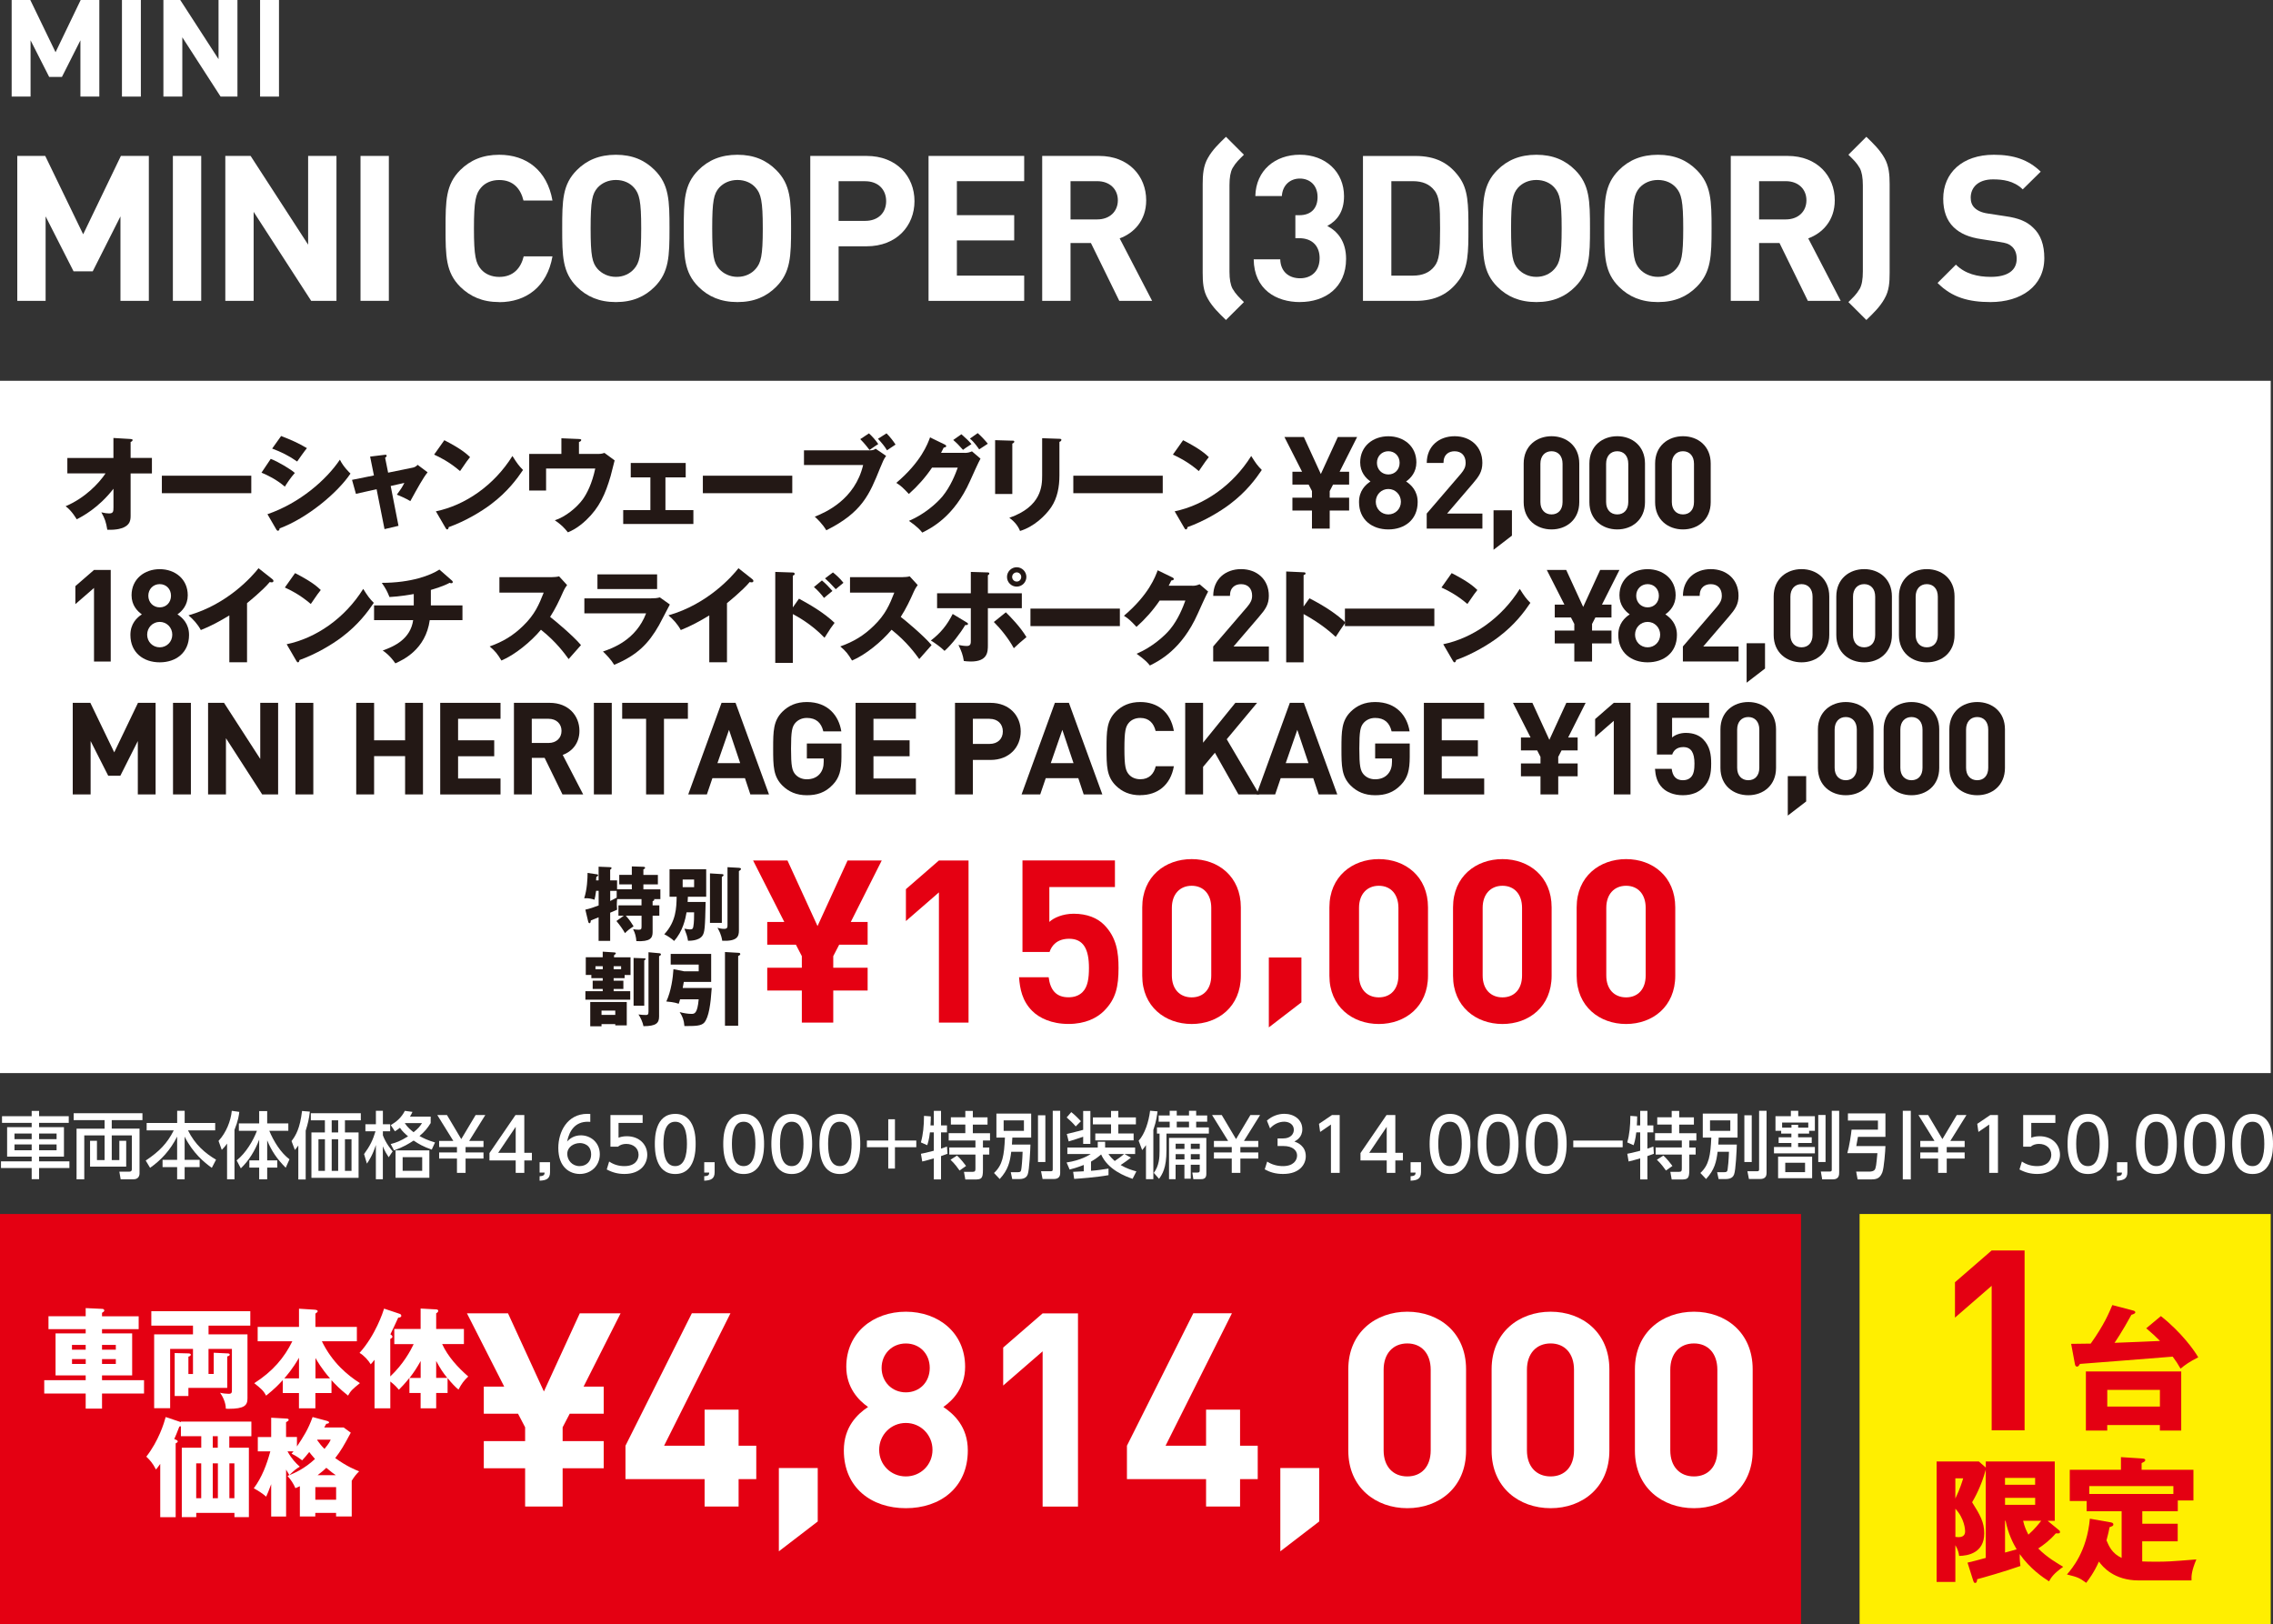 <?xml version="1.0" encoding="UTF-8"?>
<svg id="_レイヤー_1" data-name="レイヤー 1" xmlns="http://www.w3.org/2000/svg" width="530.24" height="378.87" viewBox="0 0 530.24 378.87">
  <rect x="0" y="0" width="530.24" height="378.87" fill="#333333" stroke="none"/>
  <defs>
    <style>
      .cls-1 {
        fill: #e40012;
      }

      .cls-2 {
        fill: #231815;
      }

      .cls-3 {
        fill: #fff;
      }

      .cls-4 {
        fill: #ffef00;
      }

      .cls-5 {
        fill: #e50012;
      }
    </style>
  </defs>
  <g>
    <path class="cls-3" d="M18.76,22.53v-13.13l-4.31,8.54h-2.98l-4.34-8.54v13.13H2.72V0h4.35l5.89,12.18L18.82,0h4.35v22.53h-4.41Z"/>
    <path class="cls-3" d="M28.45,22.53V0h4.41v22.53h-4.41Z"/>
    <path class="cls-3" d="M51.46,22.53l-8.93-13.83v13.83h-4.41V0h3.93l8.93,13.8V0h4.41v22.53h-3.93Z"/>
    <path class="cls-3" d="M60.67,22.53V0h4.41v22.53h-4.41Z"/>
    <path class="cls-3" d="M28.1,70.17v-19.7l-6.47,12.82h-4.47l-6.52-12.82v19.7h-6.61v-33.8h6.52l8.85,18.28,8.8-18.28h6.52v33.8h-6.61Z"/>
    <path class="cls-3" d="M40.33,70.17v-33.8h6.61v33.8h-6.61Z"/>
    <path class="cls-3" d="M72.59,70.17l-13.42-20.75v20.75h-6.61v-33.8h5.9l13.42,20.7v-20.7h6.61v33.8h-5.9Z"/>
    <path class="cls-3" d="M84.1,70.17v-33.8h6.61v33.8h-6.61Z"/>
    <path class="cls-3" d="M116.46,70.46c-3.9,0-6.76-1.28-9.09-3.56-3.38-3.37-3.43-7.17-3.43-13.62s.05-10.25,3.43-13.62c2.33-2.28,5.19-3.56,9.09-3.56,6.33,0,11.18,3.61,12.42,10.68h-6.76c-.67-2.75-2.38-4.79-5.66-4.79-1.81,0-3.28.66-4.23,1.76-1.24,1.42-1.67,3.08-1.67,9.54s.43,8.12,1.67,9.54c.95,1.09,2.43,1.76,4.23,1.76,3.28,0,5.04-2.04,5.71-4.79h6.71c-1.24,7.07-6.14,10.68-12.42,10.68Z"/>
    <path class="cls-3" d="M152.71,66.9c-2.28,2.28-5.14,3.56-9.04,3.56s-6.8-1.28-9.09-3.56c-3.38-3.37-3.43-7.17-3.43-13.62s.05-10.25,3.43-13.62c2.28-2.28,5.19-3.56,9.09-3.56s6.76,1.28,9.04,3.56c3.38,3.37,3.47,7.17,3.47,13.62s-.1,10.25-3.47,13.62ZM147.91,43.78c-.95-1.09-2.43-1.8-4.23-1.8s-3.28.71-4.28,1.8c-1.24,1.42-1.62,3.04-1.62,9.5s.38,8.02,1.62,9.45c1,1.09,2.47,1.85,4.28,1.85s3.28-.76,4.23-1.85c1.24-1.42,1.67-2.99,1.67-9.45s-.43-8.07-1.67-9.5Z"/>
    <path class="cls-3" d="M181.07,66.9c-2.28,2.28-5.14,3.56-9.04,3.56s-6.8-1.28-9.09-3.56c-3.38-3.37-3.43-7.17-3.43-13.62s.05-10.25,3.43-13.62c2.28-2.28,5.19-3.56,9.09-3.56s6.76,1.28,9.04,3.56c3.38,3.37,3.47,7.17,3.47,13.62s-.1,10.25-3.47,13.62ZM176.27,43.78c-.95-1.09-2.43-1.8-4.23-1.8s-3.28.71-4.28,1.8c-1.24,1.42-1.62,3.04-1.62,9.5s.38,8.02,1.62,9.45c1,1.09,2.47,1.85,4.28,1.85s3.28-.76,4.23-1.85c1.24-1.42,1.67-2.99,1.67-9.45s-.43-8.07-1.67-9.5Z"/>
    <path class="cls-3" d="M202.15,57.45h-6.52v12.72h-6.61v-33.8h13.13c7.04,0,11.18,4.79,11.18,10.54s-4.14,10.54-11.18,10.54ZM201.82,42.26h-6.19v9.26h6.19c3,0,4.9-1.85,4.9-4.6s-1.9-4.65-4.9-4.65Z"/>
    <path class="cls-3" d="M216.61,70.17v-33.8h22.31v5.89h-15.7v7.93h13.37v5.89h-13.37v8.21h15.7v5.89h-22.31Z"/>
    <path class="cls-3" d="M261.1,70.17l-6.61-13.48h-4.76v13.48h-6.61v-33.8h13.27c6.9,0,10.99,4.7,10.99,10.35,0,4.75-2.9,7.69-6.19,8.88l7.57,14.57h-7.66ZM255.96,42.26h-6.23v8.92h6.23c2.9,0,4.81-1.85,4.81-4.46s-1.9-4.46-4.81-4.46Z"/>
    <path class="cls-3" d="M280.56,42.92c0-2.09.14-4.27,1.24-6.12,1.05-1.85,2.52-3.28,4.19-4.89l4.19,4.18c-1.14,1.14-1.86,1.76-2.66,3.13-.48.9-.71,2.18-.71,3.99v20.13c0,1.8.24,3.09.71,3.99.81,1.38,1.52,1.99,2.66,3.13l-4.19,4.18c-1.67-1.61-3.14-3.04-4.19-4.89-1.14-1.9-1.24-3.99-1.24-6.12v-20.7Z"/>
    <path class="cls-3" d="M303.26,70.46c-5.52,0-10.71-2.9-10.8-9.97h6.19c.1,3.04,2.19,4.42,4.62,4.42,2.66,0,4.57-1.66,4.57-4.7,0-2.8-1.71-4.65-4.76-4.65h-.9v-5.36h.9c3,0,4.28-1.85,4.28-4.23,0-2.85-1.9-4.32-4.14-4.32s-4.04,1.52-4.19,4.08h-6.19c.14-6.03,4.66-9.64,10.37-9.64,6,0,10.32,3.99,10.32,9.68,0,3.66-1.67,5.74-3.9,6.93,2.43,1.28,4.38,3.61,4.38,7.69,0,6.74-4.95,10.06-10.75,10.06Z"/>
    <path class="cls-3" d="M340.41,65.24c-2.43,3.37-5.61,4.94-10.23,4.94h-12.23v-33.8h12.23c4.62,0,7.8,1.57,10.23,4.94,2.09,2.9,2.14,6.36,2.14,11.96s-.05,9.07-2.14,11.96ZM334.56,44.35c-1.09-1.38-2.71-2.09-4.95-2.09h-5.04v22.03h5.04c2.24,0,3.85-.71,4.95-2.09,1.24-1.47,1.38-3.61,1.38-8.92s-.14-7.45-1.38-8.93Z"/>
    <path class="cls-3" d="M367.44,66.9c-2.28,2.28-5.14,3.56-9.04,3.56s-6.8-1.28-9.09-3.56c-3.38-3.37-3.43-7.17-3.43-13.62s.05-10.25,3.43-13.62c2.28-2.28,5.19-3.56,9.09-3.56s6.76,1.28,9.04,3.56c3.38,3.37,3.47,7.17,3.47,13.62s-.1,10.25-3.47,13.62ZM362.63,43.78c-.95-1.09-2.43-1.8-4.23-1.8s-3.28.71-4.28,1.8c-1.24,1.42-1.62,3.04-1.62,9.5s.38,8.02,1.62,9.45c1,1.09,2.47,1.85,4.28,1.85s3.28-.76,4.23-1.85c1.24-1.42,1.67-2.99,1.67-9.45s-.43-8.07-1.67-9.5Z"/>
    <path class="cls-3" d="M395.8,66.9c-2.28,2.28-5.14,3.56-9.04,3.56s-6.8-1.28-9.09-3.56c-3.38-3.37-3.43-7.17-3.43-13.62s.05-10.25,3.43-13.62c2.28-2.28,5.19-3.56,9.09-3.56s6.76,1.28,9.04,3.56c3.38,3.37,3.47,7.17,3.47,13.62s-.1,10.25-3.47,13.62ZM390.99,43.78c-.95-1.09-2.43-1.8-4.23-1.8s-3.28.71-4.28,1.8c-1.24,1.42-1.62,3.04-1.62,9.5s.38,8.02,1.62,9.45c1,1.09,2.47,1.85,4.28,1.85s3.28-.76,4.23-1.85c1.24-1.42,1.67-2.99,1.67-9.45s-.43-8.07-1.67-9.5Z"/>
    <path class="cls-3" d="M421.73,70.17l-6.61-13.48h-4.76v13.48h-6.61v-33.8h13.27c6.9,0,10.99,4.7,10.99,10.35,0,4.75-2.9,7.69-6.19,8.88l7.57,14.57h-7.66ZM416.59,42.26h-6.23v8.92h6.23c2.9,0,4.81-1.85,4.81-4.46s-1.9-4.46-4.81-4.46Z"/>
    <path class="cls-3" d="M439.57,69.75c-1.05,1.85-2.52,3.28-4.19,4.89l-4.19-4.18c1.14-1.14,1.86-1.76,2.66-3.13.48-.9.71-2.18.71-3.99v-20.13c0-1.8-.24-3.09-.71-3.99-.81-1.38-1.52-1.99-2.66-3.13l4.19-4.18c1.67,1.61,3.14,3.04,4.19,4.89,1.09,1.85,1.24,4.04,1.24,6.12v20.7c0,2.14-.09,4.22-1.24,6.12Z"/>
    <path class="cls-3" d="M464.36,70.46c-5.14,0-9.04-1.09-12.37-4.46l4.28-4.27c2.14,2.14,5.04,2.85,8.14,2.85,3.95,0,6.04-1.52,6.04-4.22,0-1.14-.33-2.09-1.05-2.8-.67-.62-1.33-.9-3.05-1.14l-4.04-.62c-3-.43-5.04-1.33-6.57-2.8-1.62-1.57-2.43-3.8-2.43-6.65,0-6.03,4.47-10.25,11.8-10.25,4.66,0,8.04,1.14,10.94,3.94l-4.19,4.13c-2.09-2.04-4.71-2.33-6.95-2.33-3.52,0-5.19,1.95-5.19,4.27,0,.9.24,1.76.95,2.42.67.62,1.67,1.09,3.09,1.28l4.04.62c3.09.43,5,1.23,6.47,2.66,1.81,1.66,2.62,4.08,2.62,7.12,0,6.55-5.42,10.25-12.56,10.25Z"/>
  </g>
  <g>
    <path class="cls-3" d="M16.04,261.91h-6.92v1h5.8v6.88h-5.8v1.1h7.07v1.56h-7.07v2.6h-1.73v-2.6H.23v-1.56h7.16v-1.1H1.66v-6.88h5.73v-1H.47v-1.56h6.92v-1.22h1.73v1.22h6.92v1.56ZM3.38,264.4v1.31h4.01v-1.31H3.38ZM3.38,266.94v1.36h4.01v-1.36H3.38ZM9.12,264.4v1.31h4.08v-1.31h-4.08ZM9.12,266.94v1.36h4.08v-1.36h-4.08Z"/>
    <path class="cls-3" d="M17.2,259.66h16.03v1.61h-7.16v1.99h6.48v10.42c0,.71-.37,1.39-1.39,1.39h-3.01l-.31-1.78h2.36c.44,0,.56-.27.56-.6v-7.85h-4.69v5.75h1.77v-4.5h1.6v6.03h-8.43v-6.03h1.61v4.5h1.78v-5.75h-4.74v10.23h-1.8v-11.81h6.54v-1.99h-7.21v-1.61Z"/>
    <path class="cls-3" d="M34.22,261.94h7.11v-2.84h1.75v2.84h7.12v1.73h-6.34c1.63,3.33,4.03,5.35,6.54,6.83l-.99,1.9c-1.77-1.26-4.4-3.42-6.34-7.28v5.41h3.5v1.7h-3.5v2.84h-1.75v-2.84h-3.4v-1.7h3.4v-5.41c-1.58,3.13-3.67,5.42-6.31,7.28l-1.02-1.7c3.11-2.07,5.01-3.98,6.54-7.04h-6.32v-1.73Z"/>
    <path class="cls-3" d="M52.97,266.75c-.54.76-.9,1.12-1.24,1.46l-.75-2.09c1.77-1.89,2.87-4.66,3.09-7.02l1.75.25c-.07.7-.24,2.02-1.12,4.2v11.52h-1.73v-8.33ZM55.21,270.66c2.16-1.73,3.84-4.57,4.73-6.9h-4.22v-1.72h4.74v-2.87h1.87v2.87h4.93v1.72h-4.44c.97,2.36,2.65,5.12,4.71,6.65l-.88,1.97c-2.04-2.07-3.3-3.89-4.32-6.39v4.67h2.35v1.68h-2.35v2.74h-1.87v-2.74h-2.29v-1.68h2.29v-4.84c-.95,2.52-2.35,4.84-4.28,6.7l-.97-1.85Z"/>
    <path class="cls-3" d="M71.31,275.11h-1.72v-7.92c-.31.44-.44.61-.8,1.04l-.78-2.07c1.02-1.34,1.97-2.97,2.45-7.02l1.82.15c-.19,1.72-.46,2.82-.97,4.44v11.39ZM84.18,261.31h-3.71v2.84h3.18v10.59h-11v-10.59h3.14v-2.84h-3.28v-1.65h11.66v1.65ZM75.8,265.73h-1.51v7.38h1.51v-7.38ZM78.89,261.31h-1.51v2.84h1.51v-2.84ZM78.89,265.73h-1.51v7.38h1.51v-7.38ZM82,265.73h-1.53v7.38h1.53v-7.38Z"/>
    <path class="cls-3" d="M90.67,269.93c-.42-.65-.9-1.38-1.36-2.55v7.68h-1.63v-7.99c-.73,2.33-1.68,3.76-2.09,4.35l-.66-2.23c1.41-1.92,2.06-3.3,2.67-5.32h-2.36v-1.63h2.45v-3.14h1.63v3.14h1.7v1.63h-1.7v.95c.68,1.84,1.89,3.28,2.28,3.74l-.92,1.36ZM100.46,261.97c-.75,1.21-1.38,1.97-2.6,3.01.99.54,1.84.97,3.62,1.5l-.76,1.67c-2.02-.71-3.04-1.31-4.23-2.11-1.12.73-2.35,1.5-4.57,2.29l-.78-1.48c1.27-.32,2.29-.7,4.05-1.8-.48-.41-1.38-1.17-1.89-1.99-.53.41-.78.58-1.17.82l-.97-1.44c1.34-.8,2.48-1.75,3.28-3.33l1.78.24c-.2.44-.32.68-.58,1.1h4.83v1.53ZM100.16,274.72h-7.89v-6.39h7.89v6.39ZM98.49,269.91h-4.56v3.18h4.56v-3.18ZM94.46,261.97l-.02.03c.65,1,1.51,1.68,2.04,2.09,1.09-.87,1.48-1.36,1.97-2.12h-3.99Z"/>
    <path class="cls-3" d="M109.46,266.12h3.33v1.43h-4.18v1.26h4.18v1.43h-4.18v3.33h-2.01v-3.33h-4.16v-1.43h4.16v-1.26h-4.16v-1.43h3.31l-3.74-6.03h2.26l3.33,5.61,3.35-5.61h2.26l-3.76,6.03Z"/>
    <path class="cls-3" d="M120.3,273.57v-2.89h-6.12v-1.72l6.07-8.87h2.06v8.8h1.77v1.79h-1.77v2.89h-2.01ZM116.22,268.89h4.08v-6.05l-4.08,6.05Z"/>
    <path class="cls-3" d="M128.31,271.08v2.33c0,1.56-.87,1.92-2.43,1.99v-1.05c1.12-.03,1.14-.44,1.16-.85h-1.16v-2.41h2.43Z"/>
    <path class="cls-3" d="M137.69,261.68c-.39-.02-.42-.03-.59-.03-2.86,0-4.27,1.99-4.81,4.62.68-.75,1.7-1.45,3.23-1.45,2.26,0,4.4,1.67,4.4,4.4s-2.09,4.61-4.67,4.61c-2.16,0-5.01-1.38-5.01-6.08,0-3.72,2.07-7.94,6.78-7.94.24,0,.39,0,.68.03v1.84ZM135.25,266.63c-1.31,0-2.92.83-2.92,2.53,0,1.41,1.1,2.84,2.87,2.84s2.7-1.29,2.7-2.69c0-2.38-1.92-2.69-2.65-2.69Z"/>
    <path class="cls-3" d="M149.92,261.92h-5.63v3.45c.42-.15.97-.34,1.94-.34,2.89,0,4.76,1.92,4.76,4.33,0,2.12-1.53,4.47-5.32,4.47-1.5,0-2.8-.34-4.13-1.05l.56-1.85c1.09.73,2.24,1.07,3.55,1.07,2.6,0,3.31-1.53,3.31-2.65,0-1.58-1.29-2.53-2.87-2.53-.7,0-1.41.19-1.94.65h-1.75v-7.38h7.51v1.84Z"/>
    <path class="cls-3" d="M152.76,266.82c0-1.31,0-7,4.76-7s4.76,5.71,4.76,7,0,7.02-4.76,7.02-4.76-5.71-4.76-7.02ZM160.25,266.82c0-2.6-.49-5.17-2.74-5.17s-2.74,2.58-2.74,5.17c0,2.74.56,5.18,2.74,5.18s2.74-2.62,2.74-5.18Z"/>
    <path class="cls-3" d="M166.71,271.08v2.33c0,1.56-.87,1.92-2.43,1.99v-1.05c1.12-.03,1.14-.44,1.16-.85h-1.16v-2.41h2.43Z"/>
    <path class="cls-3" d="M168.72,266.82c0-1.31,0-7,4.76-7s4.76,5.71,4.76,7,0,7.02-4.76,7.02-4.76-5.71-4.76-7.02ZM176.22,266.82c0-2.6-.49-5.17-2.74-5.17s-2.74,2.58-2.74,5.17c0,2.74.56,5.18,2.74,5.18s2.74-2.62,2.74-5.18Z"/>
    <path class="cls-3" d="M179.94,266.82c0-1.31,0-7,4.76-7s4.76,5.71,4.76,7,0,7.02-4.76,7.02-4.76-5.71-4.76-7.02ZM187.44,266.82c0-2.6-.49-5.17-2.74-5.17s-2.74,2.58-2.74,5.17c0,2.74.56,5.18,2.74,5.18s2.74-2.62,2.74-5.18Z"/>
    <path class="cls-3" d="M191.16,266.82c0-1.31,0-7,4.76-7s4.76,5.71,4.76,7,0,7.02-4.76,7.02-4.76-5.71-4.76-7.02ZM198.66,266.82c0-2.6-.49-5.17-2.74-5.17s-2.74,2.58-2.74,5.17c0,2.74.56,5.18,2.74,5.18s2.74-2.62,2.74-5.18Z"/>
    <path class="cls-3" d="M207.21,261.07h1.56v4.96h4.98v1.56h-4.98v4.98h-1.56v-4.98h-4.98v-1.56h4.98v-4.96Z"/>
    <path class="cls-3" d="M216.93,264.13c-.19,1.73-.51,2.63-.63,2.99l-1.48-.65c.54-1.94.71-3.83.73-6.19l1.58.12c0,.61,0,1.1-.07,2.11h.78v-3.4h1.68v3.4h1.39v1.62h-1.39v3.79c.43-.14.75-.24,1.39-.48l.12,1.68c-.39.15-.7.27-1.51.54v5.44h-1.68v-4.91c-.66.19-2.16.63-2.7.73l-.31-1.8c.59-.12,1.43-.27,3.01-.71v-4.28h-.92ZM225.19,259.12h1.75v1.5h3.43v1.7h-3.43v2.01h4.01v1.7h-1.65v1.63h1.48v1.65h-1.48v3.52c0,2.14-.36,2.29-1.99,2.29h-2.12l-.32-1.79h2.07c.56,0,.61-.25.61-.8v-3.23h-6.1v-1.65h6.1v-1.63h-6.24v-1.7h3.88v-2.01h-3.37v-1.7h3.37v-1.5ZM223.25,269.55c.78.63,1.95,2.19,2.11,2.41l-1.51,1.07c-.32-.44-1-1.46-2.12-2.52l1.53-.97Z"/>
    <path class="cls-3" d="M235.9,268.65c-.29,2.35-.71,4.21-2.69,6.36l-1.33-1.41c2.01-1.85,2.36-4.06,2.55-8.26h-1.99v-5.59h8.11v5.59h-4.39c-.05.71-.07,1.05-.1,1.63h4.32c-.03,1.26-.26,6-.63,6.94-.14.36-.44,1.11-1.99,1.11h-1.63l-.34-1.6h1.61c.65,0,.75-.15.83-.61.09-.39.27-2.31.32-4.15h-2.67ZM234.13,261.33v2.45h4.73v-2.45h-4.73ZM242.14,260.14h1.72v10.91h-1.72v-10.91ZM245.59,259.1h1.73v14.53c0,1.27-.97,1.38-1.56,1.38h-2.55l-.36-1.82h2.36c.37,0,.37-.24.37-.56v-13.53Z"/>
    <path class="cls-3" d="M264.21,274.96c-1.65-.56-5.76-2.09-7.34-5.68-1.07.92-1.85,1.38-2.36,1.67v2.14c1.39-.1,2.69-.29,4.08-.51v1.53c-2.97.53-6.92.8-8.01.87l-.24-1.65c.36-.02,2.09-.1,2.48-.12v-1.48c-1.6.63-2.65.9-3.3,1.07l-.71-1.65c3.33-.48,5.29-1.75,5.64-1.97h-5.46v-1.51h7.09v-1.34h1.72v1.34h7v1.51h-2.48l1.51.85c-.65.51-1.55,1.14-2.41,1.72,1.39.82,2.63,1.19,3.67,1.48l-.88,1.73ZM249.91,259.41c.93.71,1.92,1.78,2.24,2.12l-1.21,1.21c-.56-.7-1.53-1.6-2.11-2.09l1.07-1.24ZM252.68,265.15c-.8.27-2.75.93-3.38,1.09l-.44-1.73c.66-.14,2.99-.75,3.82-.97v-4.4h1.68v7.67h-1.68v-1.65ZM259.18,259.13h1.7v1.51h4.1v1.63h-4.1v2.12h3.57v1.6h-8.94v-1.6h3.67v-2.12h-4.23v-1.63h4.23v-1.51ZM258.58,269.18c.46.68.93,1.16,1.46,1.63.65-.44,1.46-1,2.19-1.63h-3.65Z"/>
    <path class="cls-3" d="M267.34,267.09c-.44.65-.59.82-.9,1.17l-.82-2.19c1.43-1.53,2.35-4.39,2.67-6.99l1.73.15c-.09.73-.22,2.16-.97,4.32v11.49h-1.72v-7.96ZM272.84,259.1h1.67v1.09h2.86v-1.09h1.67v1.09h2.57v1.45h-2.57v1.33h2.96v1.45h-9.89v3.88c0,4.21-.99,5.61-1.73,6.66l-1.22-1.38c1.24-1.67,1.34-3.59,1.34-5.08v-4.08h-.61v-1.45h2.97v-1.33h-2.57v-1.45h2.57v-1.09ZM281.41,265.41v8.45c0,1.14-.8,1.19-1.36,1.19h-1.67l-.24-1.55h1.19c.42,0,.54-.1.54-.51v-1.31h-2.09v3.26h-1.48v-3.26h-2.06v3.37h-1.53v-9.64h8.69ZM274.25,266.78v1.21h2.06v-1.21h-2.06ZM274.25,269.2v1.24h2.06v-1.24h-2.06ZM274.51,261.63v1.33h2.86v-1.33h-2.86ZM277.79,266.78v1.21h2.09v-1.21h-2.09ZM277.79,269.2v1.24h2.09v-1.24h-2.09Z"/>
    <path class="cls-3" d="M290.2,266.12h3.33v1.43h-4.18v1.26h4.18v1.43h-4.18v3.33h-2.01v-3.33h-4.16v-1.43h4.16v-1.26h-4.16v-1.43h3.31l-3.74-6.03h2.26l3.33,5.61,3.35-5.61h2.26l-3.76,6.03Z"/>
    <path class="cls-3" d="M295.59,270.93c1.09.73,2.4,1.07,3.71,1.07,2.41,0,3.28-1.33,3.28-2.48s-.99-2.21-3.21-2.21h-1.34v-1.77h1.29c1.84,0,2.5-1.1,2.5-2.01,0-1.29-1.14-1.89-2.24-1.89-1.27,0-2.46.61-3.31,1.56l-.73-1.82c1.29-1.14,2.77-1.58,4.06-1.58,2.23,0,4.2,1.31,4.2,3.59,0,1.9-1.34,2.6-1.84,2.86.7.27,2.65,1.02,2.65,3.45,0,1.82-1.36,4.13-5.3,4.13-1.77,0-3.08-.42-4.28-1.07l.58-1.84Z"/>
    <path class="cls-3" d="M310.74,260.09h1.78v13.48h-2.04v-11.27l-2.52,1.73-.27-1.89,3.04-2.06Z"/>
    <path class="cls-3" d="M323.49,273.57v-2.89h-6.12v-1.72l6.07-8.87h2.06v8.8h1.77v1.79h-1.77v2.89h-2.01ZM319.41,268.89h4.08v-6.05l-4.08,6.05Z"/>
    <path class="cls-3" d="M331.49,271.08v2.33c0,1.56-.87,1.92-2.43,1.99v-1.05c1.12-.03,1.14-.44,1.16-.85h-1.16v-2.41h2.43Z"/>
    <path class="cls-3" d="M333.5,266.82c0-1.31,0-7,4.76-7s4.76,5.71,4.76,7,0,7.02-4.76,7.02-4.76-5.71-4.76-7.02ZM341,266.82c0-2.6-.49-5.17-2.74-5.17s-2.74,2.58-2.74,5.17c0,2.74.56,5.18,2.74,5.18s2.74-2.62,2.74-5.18Z"/>
    <path class="cls-3" d="M344.72,266.82c0-1.31,0-7,4.76-7s4.76,5.71,4.76,7,0,7.02-4.76,7.02-4.76-5.71-4.76-7.02ZM352.22,266.82c0-2.6-.49-5.17-2.74-5.17s-2.74,2.58-2.74,5.17c0,2.74.56,5.18,2.74,5.18s2.74-2.62,2.74-5.18Z"/>
    <path class="cls-3" d="M355.94,266.82c0-1.31,0-7,4.76-7s4.76,5.71,4.76,7,0,7.02-4.76,7.02-4.76-5.71-4.76-7.02ZM363.43,266.82c0-2.6-.49-5.17-2.74-5.17s-2.74,2.58-2.74,5.17c0,2.74.56,5.18,2.74,5.18s2.74-2.62,2.74-5.18Z"/>
    <path class="cls-3" d="M378.53,266.04v1.56h-11.52v-1.56h11.52Z"/>
    <path class="cls-3" d="M381.71,264.13c-.19,1.73-.51,2.63-.63,2.99l-1.48-.65c.54-1.94.71-3.83.73-6.19l1.58.12c0,.61,0,1.1-.07,2.11h.78v-3.4h1.68v3.4h1.39v1.62h-1.39v3.79c.43-.14.75-.24,1.39-.48l.12,1.68c-.39.15-.7.27-1.51.54v5.44h-1.68v-4.91c-.66.19-2.16.63-2.7.73l-.31-1.8c.59-.12,1.43-.27,3.01-.71v-4.28h-.92ZM389.97,259.12h1.75v1.5h3.43v1.7h-3.43v2.01h4.01v1.7h-1.65v1.63h1.48v1.65h-1.48v3.52c0,2.14-.36,2.29-1.99,2.29h-2.12l-.32-1.79h2.07c.56,0,.61-.25.61-.8v-3.23h-6.1v-1.65h6.1v-1.63h-6.24v-1.7h3.88v-2.01h-3.37v-1.7h3.37v-1.5ZM388.03,269.55c.78.63,1.95,2.19,2.11,2.41l-1.51,1.07c-.32-.44-1-1.46-2.12-2.52l1.53-.97Z"/>
    <path class="cls-3" d="M400.68,268.65c-.29,2.35-.71,4.21-2.69,6.36l-1.33-1.41c2.01-1.85,2.36-4.06,2.55-8.26h-1.99v-5.59h8.11v5.59h-4.39c-.05.71-.07,1.05-.1,1.63h4.32c-.03,1.26-.25,6-.63,6.94-.14.36-.44,1.11-1.99,1.11h-1.63l-.34-1.6h1.61c.65,0,.75-.15.83-.61.08-.39.27-2.31.32-4.15h-2.67ZM398.91,261.33v2.45h4.73v-2.45h-4.73ZM406.92,260.14h1.72v10.91h-1.72v-10.91ZM410.37,259.1h1.73v14.53c0,1.27-.97,1.38-1.56,1.38h-2.55l-.36-1.82h2.36c.37,0,.37-.24.37-.56v-13.53Z"/>
    <path class="cls-3" d="M422.03,264.42h-2.57v.85h3.18v1.33h-3.18v.94h3.91v1.48h-9.54v-1.48h4.06v-.94h-2.97v-1.33h2.97v-.85h-2.38v-.66h-1.33v-3.4h3.59v-1.26h1.72v1.26h3.88v3.4h-1.34v.66ZM422.73,269.79v5.03h-7.94v-5.03h7.94ZM421.83,263.03v-1.19h-6.1v1.19h2.18v-.66h1.56v.66h2.36ZM421.08,271.22h-4.62v2.18h4.62v-2.18ZM425.86,260.07v10.98h-1.7v-10.98h1.7ZM429.04,273.41c0,.63-.02,1.68-1.46,1.68h-2.5l-.32-1.82h2.06c.48,0,.49-.2.49-.49v-13.68h1.73v14.31Z"/>
    <path class="cls-3" d="M431.08,259.7h8.75v5.47h-6.41c-.14.87-.32,1.87-.39,2.16h6.8c-.02.97-.32,5.12-.73,6.14-.48,1.16-1.07,1.63-2.48,1.63h-3.28l-.34-1.82h3.16c.39,0,.9-.12,1.12-.37.36-.42.42-1.29.68-3.93h-7.02c.48-1.7.88-4.35.99-5.49h6.15v-2.12h-7v-1.67ZM443.88,259.1h1.87v16h-1.87v-16Z"/>
    <path class="cls-3" d="M454.98,266.12h3.33v1.43h-4.18v1.26h4.18v1.43h-4.18v3.33h-2.01v-3.33h-4.16v-1.43h4.16v-1.26h-4.16v-1.43h3.31l-3.74-6.03h2.26l3.33,5.61,3.35-5.61h2.26l-3.76,6.03Z"/>
    <path class="cls-3" d="M464.3,260.09h1.78v13.48h-2.04v-11.27l-2.52,1.73-.27-1.89,3.04-2.06Z"/>
    <path class="cls-3" d="M479.48,261.92h-5.63v3.45c.43-.15.97-.34,1.94-.34,2.89,0,4.76,1.92,4.76,4.33,0,2.12-1.53,4.47-5.32,4.47-1.5,0-2.8-.34-4.13-1.05l.56-1.85c1.09.73,2.24,1.07,3.55,1.07,2.6,0,3.31-1.53,3.31-2.65,0-1.58-1.29-2.53-2.87-2.53-.7,0-1.41.19-1.94.65h-1.75v-7.38h7.51v1.84Z"/>
    <path class="cls-3" d="M482.32,266.82c0-1.31,0-7,4.76-7s4.76,5.71,4.76,7,0,7.02-4.76,7.02-4.76-5.71-4.76-7.02ZM489.81,266.82c0-2.6-.49-5.17-2.74-5.17s-2.74,2.58-2.74,5.17c0,2.74.56,5.18,2.74,5.18s2.74-2.62,2.74-5.18Z"/>
    <path class="cls-3" d="M496.27,271.08v2.33c0,1.56-.87,1.92-2.43,1.99v-1.05c1.12-.03,1.14-.44,1.16-.85h-1.16v-2.41h2.43Z"/>
    <path class="cls-3" d="M498.28,266.82c0-1.31,0-7,4.76-7s4.76,5.71,4.76,7,0,7.02-4.76,7.02-4.76-5.71-4.76-7.02ZM505.77,266.82c0-2.6-.49-5.17-2.74-5.17s-2.74,2.58-2.74,5.17c0,2.74.56,5.18,2.74,5.18s2.74-2.62,2.74-5.18Z"/>
    <path class="cls-3" d="M509.5,266.82c0-1.31,0-7,4.76-7s4.76,5.71,4.76,7,0,7.02-4.76,7.02-4.76-5.71-4.76-7.02ZM516.99,266.82c0-2.6-.49-5.17-2.74-5.17s-2.74,2.58-2.74,5.17c0,2.74.56,5.18,2.74,5.18s2.74-2.62,2.74-5.18Z"/>
    <path class="cls-3" d="M520.72,266.82c0-1.31,0-7,4.76-7s4.76,5.71,4.76,7,0,7.02-4.76,7.02-4.76-5.71-4.76-7.02ZM528.21,266.82c0-2.6-.49-5.17-2.74-5.17s-2.74,2.58-2.74,5.17c0,2.74.56,5.18,2.74,5.18s2.74-2.62,2.74-5.18Z"/>
  </g>
  <rect class="cls-1" y="283.17" width="420.14" height="95.69"/>
  <rect class="cls-4" x="433.8" y="283.17" width="95.91" height="95.69"/>
  <g>
    <path class="cls-1" d="M464.61,333.62v-33.7l-8.56,7.42v-8.25l8.56-7.42h7.68v41.95h-7.68Z"/>
    <path class="cls-1" d="M504.08,306.98c4.85,3.83,7.87,8.11,8.72,9.62-2.02,1.01-3.02,1.73-4.13,2.64-.79-1.35-.88-1.51-1.83-2.8-4.94.41-17.54,1.38-21.64,1.7-.16.31-.41.63-.63.63-.41,0-.47-.31-.54-.6l-.88-4.71c.54,0,.94,0,4.57-.06,3.18-4.46,4.28-7.2,5.04-8.99l4.79,1.26c.25.06.57.16.57.44s-.54.47-.91.57c-2.14,3.93-3.84,6.41-3.94,6.54,1.67-.06,10.46-.41,10.61-.44-1.07-1.07-1.61-1.6-3.21-2.95l3.4-2.83ZM491.57,332.4v1.29h-4.98v-13.79h22.24v13.79h-4.98v-1.29h-12.28ZM503.86,328.09v-3.9h-12.28v3.9h12.28Z"/>
    <path class="cls-1" d="M480.36,356.95c.09.09.19.19.19.41,0,.25-.22.31-.41.31h-.57c-1.35,1.57-2.77,2.64-4.09,3.52,2.01,2.07,4.69,3.61,5.82,4.27-2.17,1.54-2.77,2.42-3.31,3.39-1.42-.91-4.41-2.92-6.83-6.35-.03,1.23.06,2.11.16,2.77-3.62,1.29-9.29,2.89-10.08,3.08-.06.6-.16.88-.47.88-.25,0-.35-.22-.44-.47l-1.35-4.27c.54-.09,2.84-.72,4.25-1.1v-20.58c-1.04,3.9-2.65,6.69-3.18,7.6,1.86,2.95,2.83,4.65,2.83,7.23,0,4.62-3.84,5.25-5.86,5.28-.06-.53-.22-1.41-.88-2.51v8.58h-4.37v-28.09h9.86l1.61,1.41v-1.41h16.09v13.83h-1.67l2.71,2.23ZM456.14,344.82v4.71c1.1-2.26,1.61-3.99,1.83-4.71h-1.83ZM456.14,358.49c.19.03.47.06.73.06,1.48,0,1.55-.97,1.55-1.38,0-.35-.13-2.95-2.27-5.25v6.57ZM474.75,346.33v-1.6h-7.03v1.6h7.03ZM467.73,349.38v1.63h7.03v-1.63h-7.03ZM467.73,362.14c1.29-.35,1.45-.41,2.71-.75-.85-1.45-1.99-3.68-2.58-6.66h-.13v7.42ZM471.95,354.72c.31,1.41.72,2.23,1.23,3.24,1.45-1.26,2.55-2.67,2.99-3.24h-4.22Z"/>
    <path class="cls-1" d="M499.73,355.41h8.28v4.11h-8.28v4.69c.79.03,1.7.06,2.93.06,2.96,0,3.46-.03,9.7-.53-1.1,2.61-1.17,3.8-1.13,4.9h-12.31c-5.76,0-8.38-3.14-9.29-4.4-1.17,2.64-2.43,4.24-2.96,4.96-1.64-1.19-1.98-1.32-4.5-1.95,1.17-1.35,4.66-5.37,5.35-13.01l4.85.85c.28.06.63.13.63.5,0,.31-.19.38-.88.63-.16.79-.31,1.57-.72,3.08.57,1.35,1.29,3.05,3.53,4.09v-10.88h-8.16v-2.39h-3.94v-7.29h11.94v-2.95l4.82.31c.44.03.85.06.85.38,0,.25-.16.38-.85.69v1.57h12.09v7.16h-3.65v2.51h-8.28v2.89ZM507,348.47v-1.83h-19.62v1.83h19.62Z"/>
  </g>
  <g>
    <rect class="cls-3" y="88.82" width="529.71" height="161.48"/>
    <g>
      <path class="cls-2" d="M15.71,110.44v-3.62h10.75v-4.66l4.01.24c.26.02.46.02.46.26,0,.22-.26.36-.46.43v3.72h4.97v3.62h-4.97v9.89c0,1.2-.26,2.06-1.58,2.69-.24.12-1.46.67-3.86.55-.29-1.78-.58-2.64-1.39-4.06.86.19,1.27.26,1.8.26.98,0,1.03-.46,1.03-1.42v-4.34c-3.48,4.49-7.27,6.46-8.57,7.13-.1-.14-1.13-1.99-2.59-3.05,4.51-1.92,7.73-5.3,9.31-7.66h-8.9Z"/>
      <path class="cls-2" d="M58.62,110.96v4.08h-20.86v-4.08h20.86Z"/>
      <path class="cls-2" d="M63.16,107.03c1.85.72,4.78,2.5,5.62,3.29-.89.96-1.99,2.62-2.33,3.19-2.04-1.73-3.98-2.64-5.45-3.26l2.16-3.22ZM62.39,119.94c7.54-2.59,13.75-8.02,16.9-12.72.79,1.66,2.28,3.05,2.47,3.24-3.02,4.51-10.13,10.42-16.54,12.79,0,.14-.05.55-.41.55-.17,0-.31-.24-.36-.31l-2.06-3.55ZM65.58,101.7c2.45.94,3.96,1.63,6.02,2.83-.5.58-1.94,2.62-2.28,3.12-1.8-1.27-3.77-2.26-5.83-3.02l2.09-2.93Z"/>
      <path class="cls-2" d="M86.34,106.5l3.36-.41c.22-.02.5-.07.5.22,0,.19-.19.34-.36.46l.7,3.48,5.78-1.18c.38-.07.82-.31,1.1-.65l2.33,1.75c-1.01,1.22-2.35,3.67-4.03,6.72-.98-.62-2.69-1.34-3.14-1.51.89-1.22,1.15-1.58,1.75-2.74l-3.19.72,1.82,9.29-3.26.77-1.85-9.31-4.82,1.08-.91-3.26,5.11-1.03-.89-4.39Z"/>
      <path class="cls-2" d="M103.65,102.68c4.03,2.06,5.28,3.26,6,3.94-.58.7-.74.96-2.33,3.26-2.57-2.21-4.85-3.29-6.05-3.84l2.38-3.36ZM101.68,119.27c6.84-1.42,13.58-6.05,17.86-12.91,1.03,1.63,1.44,2.23,2.47,3.26-1.39,2.06-3.6,5.09-7.46,7.99-2.18,1.66-6.02,3.98-9.89,5.35,0,.26-.12.53-.34.53-.14,0-.24-.07-.38-.34l-2.26-3.89Z"/>
      <path class="cls-2" d="M139.22,105.88c.79,0,1.08,0,1.78-.24l2.38,1.75c-.14.58-.79,3.14-.94,3.67-1.22,4.2-2.62,7.34-5.69,10.25-2.11,1.99-3.7,2.62-4.27,2.86-.91-1.13-1.63-1.85-3.05-2.81,2.47-.79,5.11-2.95,6.53-4.9.94-1.32,2.14-3.6,2.9-7.18h-11.47v5.14h-3.94v-8.54h7.51v-3.65l4.1.17c.19,0,.53.02.53.24,0,.26-.36.41-.53.46v2.78h4.15Z"/>
      <path class="cls-2" d="M155.22,118.98h6.53v3.24h-16.37v-3.24h6.34v-7.63h-4.58v-3.36h12.82v3.36h-4.73v7.63Z"/>
      <path class="cls-2" d="M184.82,110.96v4.08h-20.86v-4.08h20.86Z"/>
      <path class="cls-2" d="M203.06,105.04c.5,0,.94-.14,1.2-.38l2.45,1.68c-.55.77-.72,1.18-1.42,2.88-2.45,6.07-4.15,10.3-12.53,14.47-.94-1.56-2.23-2.76-2.69-3.17,2.57-1.03,9.38-4.01,11.28-12.05h-13.8v-3.43h15.5ZM202.7,101.08c.77.67,1.73,1.8,2.18,2.5-.72.46-.84.53-2.04,1.37-.46-.6-1.2-1.56-2.16-2.52l2.02-1.34ZM206.8,101.08c.74.7,1.66,1.9,2.11,2.62-.67.46-1.54,1.01-1.99,1.34-.58-.96-1.15-1.66-2.11-2.69l1.99-1.27Z"/>
      <path class="cls-2" d="M225.04,105.64c.79,0,1.22-.17,1.7-.36l1.99,1.7c-.43.72-1.9,4.01-2.45,5.23-3.7,8.3-9.02,10.97-11.14,12.02-.41-.53-1.08-1.32-3.1-2.74,3.65-1.54,6.55-4.18,7.8-5.69,1.94-2.35,3.05-5.26,3.58-6.72h-6c-1.54,2.28-3.36,4.32-5.4,6.14-1.3-1.37-1.78-1.87-2.93-2.59,5.83-4.94,7.34-9.17,7.87-10.61l3.46,1.68c.1.05.31.17.31.36,0,.24-.34.31-.58.34-.38.74-.46.94-.62,1.22h5.5ZM224.27,101.29c.98.84,1.75,1.58,2.35,2.3-1.37.89-1.51.98-1.97,1.34-.94-1.06-1.42-1.56-2.28-2.3l1.9-1.34ZM228.09,101.03c.77.67,1.8,1.78,2.35,2.47-.31.22-1.73,1.13-2.02,1.32-.17-.24-1.1-1.66-2.16-2.52l1.82-1.27Z"/>
      <path class="cls-2" d="M236.15,102.78c.29,0,.46.02.46.24,0,.24-.29.38-.46.46v11.74h-4.01v-12.55l4.01.12ZM247.14,102.35c.24,0,.46.05.46.24,0,.29-.29.41-.46.48v7.82c0,2.62-.46,5.26-1.92,7.42-1.32,1.94-3.98,4.54-7.27,5.54-.36-.98-1.22-2.18-2.5-3.07,7.51-2.62,7.66-7.42,7.66-9.86v-8.71l4.03.14Z"/>
      <path class="cls-2" d="M271.24,110.96v4.08h-20.86v-4.08h20.86Z"/>
      <path class="cls-2" d="M275.99,102.68c4.03,2.06,5.28,3.26,6,3.94-.58.7-.74.96-2.33,3.26-2.57-2.21-4.85-3.29-6.05-3.84l2.38-3.36ZM274.02,119.27c6.84-1.42,13.58-6.05,17.86-12.91,1.03,1.63,1.44,2.23,2.47,3.26-1.39,2.06-3.6,5.09-7.46,7.99-2.18,1.66-6.02,3.98-9.89,5.35,0,.26-.12.53-.34.53-.14,0-.24-.07-.38-.34l-2.26-3.89Z"/>
      <path class="cls-2" d="M312.5,110.03h2.22v3h-3.75l-.78,1.51v1.54h4.53v3h-4.53v4.22h-4.14v-4.22h-4.56v-3h4.56v-1.54l-.78-1.51h-3.78v-3h2.25l-4.11-8.09h4.53l3.96,8.63,3.96-8.63h4.5l-4.08,8.09Z"/>
      <path class="cls-2" d="M323.87,123.49c-3.77,0-6.84-2.24-6.84-6.39,0-2.62,1.5-4.03,2.67-4.8-1.08-.75-2.4-2.16-2.4-4.45,0-3.79,3-6.09,6.57-6.09s6.54,2.3,6.54,6.09c0,2.29-1.32,3.7-2.4,4.45,1.17.78,2.7,2.19,2.7,4.8,0,4.15-3.06,6.39-6.84,6.39ZM323.87,114.06c-1.65,0-2.93,1.32-2.93,2.98s1.29,2.95,2.93,2.95,2.93-1.29,2.93-2.95-1.29-2.98-2.93-2.98ZM323.87,105.25c-1.53,0-2.66,1.17-2.66,2.71s1.14,2.71,2.66,2.71,2.63-1.14,2.63-2.71-1.11-2.71-2.63-2.71Z"/>
      <path class="cls-2" d="M332.82,123.29v-3.5l7.97-9.28c.78-.93,1.11-1.59,1.11-2.58,0-1.59-.93-2.67-2.57-2.67-1.28,0-2.6.66-2.6,2.73h-3.9c0-3.9,2.85-6.24,6.5-6.24s6.47,2.36,6.47,6.21c0,2.07-.81,3.18-2.28,4.9l-5.95,6.94h8.24v3.5h-12.98Z"/>
      <path class="cls-2" d="M348.41,128.24v-9.21h4.29v5.91l-4.29,3.3Z"/>
      <path class="cls-2" d="M361.94,123.49c-3.47,0-6.5-2.27-6.5-6.36v-9.02c0-4.08,3.03-6.36,6.5-6.36s6.47,2.27,6.47,6.36v9.02c0,4.08-3,6.36-6.47,6.36ZM364.51,108.17c0-1.8-1.02-2.92-2.57-2.92s-2.6,1.11-2.6,2.92v8.93c0,1.8,1.05,2.89,2.6,2.89s2.57-1.08,2.57-2.89v-8.93Z"/>
      <path class="cls-2" d="M377.27,123.49c-3.47,0-6.5-2.27-6.5-6.36v-9.02c0-4.08,3.03-6.36,6.5-6.36s6.47,2.27,6.47,6.36v9.02c0,4.08-3,6.36-6.47,6.36ZM379.84,108.17c0-1.8-1.02-2.92-2.57-2.92s-2.6,1.11-2.6,2.92v8.93c0,1.8,1.05,2.89,2.6,2.89s2.57-1.08,2.57-2.89v-8.93Z"/>
      <path class="cls-2" d="M392.6,123.49c-3.47,0-6.5-2.27-6.5-6.36v-9.02c0-4.08,3.03-6.36,6.5-6.36s6.47,2.27,6.47,6.36v9.02c0,4.08-3,6.36-6.47,6.36ZM395.17,108.17c0-1.8-1.02-2.92-2.57-2.92s-2.6,1.11-2.6,2.92v8.93c0,1.8,1.05,2.89,2.6,2.89s2.57-1.08,2.57-2.89v-8.93Z"/>
      <path class="cls-2" d="M21.93,154.3v-17.16l-4.35,3.78v-4.2l4.35-3.78h3.9v21.36h-3.9Z"/>
      <path class="cls-2" d="M37.26,154.49c-3.77,0-6.84-2.24-6.84-6.39,0-2.62,1.5-4.03,2.67-4.8-1.08-.75-2.4-2.16-2.4-4.45,0-3.79,3-6.09,6.57-6.09s6.54,2.3,6.54,6.09c0,2.29-1.32,3.7-2.4,4.45,1.17.78,2.7,2.19,2.7,4.8,0,4.15-3.06,6.39-6.84,6.39ZM37.26,145.06c-1.65,0-2.93,1.32-2.93,2.98s1.29,2.95,2.93,2.95,2.93-1.29,2.93-2.95-1.29-2.98-2.93-2.98ZM37.26,136.25c-1.53,0-2.66,1.17-2.66,2.71s1.14,2.71,2.66,2.71,2.63-1.14,2.63-2.71-1.11-2.71-2.63-2.71Z"/>
      <path class="cls-2" d="M57.63,154.47h-4.13v-10.92c-2.14,1.3-4.32,2.5-6.65,3.41-.7-1.32-1.78-2.52-2.88-3.43,9.14-2.59,14.88-9.12,16.34-10.99l3.19,2.52c.14.1.29.24.29.46s-.19.31-.38.31c-.12,0-.22,0-.48-.07-1.7,2.04-5.16,4.8-5.3,4.92v13.8Z"/>
      <path class="cls-2" d="M68.83,133.68c4.03,2.06,5.28,3.26,6,3.94-.58.7-.74.96-2.33,3.26-2.57-2.21-4.85-3.29-6.05-3.84l2.38-3.36ZM66.87,150.27c6.84-1.42,13.58-6.05,17.86-12.91,1.03,1.63,1.44,2.23,2.47,3.26-1.39,2.06-3.6,5.09-7.46,7.99-2.18,1.66-6.02,3.98-9.89,5.35,0,.26-.12.53-.34.53-.14,0-.24-.07-.38-.34l-2.26-3.89Z"/>
      <path class="cls-2" d="M100.51,141.22h7.37v3.43h-7.63c-.96,6.89-6.24,9.26-8.02,10.08-1.3-1.87-2.47-2.66-2.95-3,2.78-.98,6.48-2.71,7.1-7.08h-9.12v-3.43h9.26v-2.66c-.65.12-3.22.58-5.66.7-.55-1.37-.91-2.04-1.8-3.31,6.89,0,11.45-1.78,13.44-3.1l2.93,2.57c.12.1.19.19.19.36s-.14.26-.36.26c-.1,0-.24-.02-.36-.1-1.54.84-3.82,1.49-4.39,1.66v3.62Z"/>
      <path class="cls-2" d="M116.5,138.22v-3.6h12.26c.38,0,1.25-.05,1.66-.19l1.87,2.04c-.19.24-.55.74-.91,1.54-.89,2.02-1.85,4.03-3.05,5.88,1.01.77,5.4,4.42,7.2,6.58-.79.91-2.09,2.35-2.88,3.26-.89-1.22-2.9-4.03-6.46-6.84-2.3,2.76-6.07,5.86-9.22,7.18-.91-1.51-1.42-2.18-2.74-3.29,3.1-1.1,5.47-2.52,7.8-4.8,2.74-2.64,3.72-4.99,4.8-7.75h-10.34Z"/>
      <path class="cls-2" d="M151.87,139.56c.74,0,1.37-.02,2.06-.22l2.33,1.66c-.41.77-2.16,4.18-2.54,4.85-2.42,4.25-5.02,6.96-10.44,9.22-.67-1.13-1.87-2.4-2.62-3.1,2.21-.77,7.68-2.66,10.06-8.9h-14.4v-3.5h15.55ZM153.29,133.97v3.43h-13.92v-3.43h13.92Z"/>
      <path class="cls-2" d="M169.59,154.47h-4.13v-10.92c-2.14,1.3-4.32,2.5-6.65,3.41-.7-1.32-1.78-2.52-2.88-3.43,9.14-2.59,14.88-9.12,16.34-10.99l3.19,2.52c.14.1.29.24.29.46s-.19.31-.38.31c-.12,0-.22,0-.48-.07-1.7,2.04-5.16,4.8-5.3,4.92v13.8Z"/>
      <path class="cls-2" d="M186.39,139.64c2.95,1.61,5.86,3.34,8.3,5.64-.77,1.01-.94,1.25-2.35,3.48-3-3.17-6.5-5.06-7.39-5.52v11.38h-4.1v-21.22l4.1.14c.12,0,.43.02.43.31s-.26.36-.43.41v7.42l1.44-2.04ZM191.74,135.39c.89.74,1.68,1.58,2.45,2.45-.55.46-1.44,1.18-1.97,1.63-.43-.62-1.58-1.92-2.35-2.54l1.87-1.54ZM194.31,133.52c.46.36,1.63,1.34,2.45,2.42-.31.24-1.56,1.3-1.8,1.49-1.25-1.37-1.75-1.87-2.5-2.52l1.85-1.39Z"/>
      <path class="cls-2" d="M198.29,138.22v-3.6h12.26c.38,0,1.25-.05,1.66-.19l1.87,2.04c-.19.24-.55.74-.91,1.54-.89,2.02-1.85,4.03-3.05,5.88,1.01.77,5.4,4.42,7.2,6.58-.79.91-2.09,2.35-2.88,3.26-.89-1.22-2.9-4.03-6.46-6.84-2.3,2.76-6.07,5.86-9.22,7.18-.91-1.51-1.42-2.18-2.74-3.29,3.1-1.1,5.47-2.52,7.8-4.8,2.74-2.64,3.72-4.99,4.8-7.75h-10.34Z"/>
      <path class="cls-2" d="M225.43,145.13c.26.14.38.24.38.41,0,.31-.5.26-.65.26-1.1,1.87-3.19,4.61-4.82,6.02-.86-.86-2.28-1.87-3.19-2.42,2.28-1.75,3.77-3.58,5.09-6.19l3.19,1.92ZM226.47,133.4l3.96.12c.12,0,.36.02.36.26,0,.19-.19.31-.34.41v4.2h7.92v3.48h-7.92v8.57c0,1.56,0,3.86-3.98,3.86-.65,0-1.22-.07-1.63-.12-.24-1.49-.55-2.28-1.25-3.74.65.12,1.3.24,1.97.24.91,0,.91-.65.91-1.25v-7.56h-7.87v-3.48h7.87v-4.99ZM234.65,142.83c.96.94,3.36,3.36,4.8,5.78-1.3,1.08-1.87,1.56-2.95,2.59-1.2-2.23-3.1-4.58-4.66-6.12l2.81-2.26ZM239.43,134.57c0,1.25-1.01,2.26-2.26,2.26s-2.26-1.01-2.26-2.26,1.03-2.26,2.26-2.26,2.26,1.01,2.26,2.26ZM236.11,134.57c0,.6.48,1.08,1.06,1.08.6.02,1.06-.48,1.06-1.08s-.48-1.06-1.06-1.06-1.06.48-1.06,1.06Z"/>
      <path class="cls-2" d="M261.24,141.96v4.08h-20.86v-4.08h20.86Z"/>
      <path class="cls-2" d="M278.14,136.64c.79,0,1.22-.17,1.7-.36l1.99,1.7c-.43.72-1.9,4.01-2.45,5.23-3.7,8.3-9.02,10.97-11.14,12.02-.41-.53-1.08-1.32-3.1-2.74,3.65-1.54,6.55-4.18,7.8-5.69,1.94-2.35,3.05-5.26,3.58-6.72h-6c-1.54,2.28-3.36,4.32-5.4,6.14-1.3-1.37-1.78-1.87-2.93-2.59,5.83-4.94,7.34-9.17,7.87-10.61l3.46,1.68c.1.05.31.17.31.36,0,.24-.34.31-.58.34-.38.74-.46.94-.62,1.22h5.5Z"/>
      <path class="cls-2" d="M283.01,154.29v-3.5l7.97-9.28c.78-.93,1.11-1.59,1.11-2.58,0-1.59-.93-2.67-2.57-2.67-1.28,0-2.6.66-2.6,2.73h-3.9c0-3.9,2.85-6.24,6.5-6.24s6.47,2.36,6.47,6.21c0,2.07-.81,3.18-2.28,4.9l-5.95,6.94h8.24v3.5h-12.98Z"/>
      <path class="cls-2" d="M305.47,139.56c3.55,1.8,6.6,3.86,8.38,5.64-1.08,1.56-1.2,1.73-2.26,3.36-.79-.74-3.19-2.98-7.49-5.33v11.26h-4.06v-21.19l4.06.19c.17,0,.46.02.46.26s-.26.34-.46.38v7.34l1.37-1.92Z"/>
      <path class="cls-2" d="M334.6,141.96v4.08h-20.86v-4.08h20.86Z"/>
      <path class="cls-2" d="M338.64,133.68c4.03,2.06,5.28,3.26,6,3.94-.58.7-.74.96-2.33,3.26-2.57-2.21-4.85-3.29-6.05-3.84l2.38-3.36ZM336.67,150.27c6.84-1.42,13.58-6.05,17.86-12.91,1.03,1.63,1.44,2.23,2.47,3.26-1.39,2.06-3.6,5.09-7.46,7.99-2.18,1.66-6.02,3.98-9.89,5.35,0,.26-.12.53-.34.53-.14,0-.24-.07-.38-.34l-2.26-3.89Z"/>
      <path class="cls-2" d="M373.7,141.03h2.22v3h-3.75l-.78,1.51v1.54h4.53v3h-4.53v4.22h-4.14v-4.22h-4.56v-3h4.56v-1.54l-.78-1.51h-3.78v-3h2.25l-4.11-8.09h4.53l3.96,8.63,3.96-8.63h4.5l-4.08,8.09Z"/>
      <path class="cls-2" d="M384.35,154.49c-3.77,0-6.84-2.24-6.84-6.39,0-2.62,1.5-4.03,2.67-4.8-1.08-.75-2.4-2.16-2.4-4.45,0-3.79,3-6.09,6.57-6.09s6.54,2.3,6.54,6.09c0,2.29-1.32,3.7-2.4,4.45,1.17.78,2.7,2.19,2.7,4.8,0,4.15-3.06,6.39-6.84,6.39ZM384.35,145.06c-1.65,0-2.93,1.32-2.93,2.98s1.29,2.95,2.93,2.95,2.93-1.29,2.93-2.95-1.29-2.98-2.93-2.98ZM384.35,136.25c-1.53,0-2.66,1.17-2.66,2.71s1.14,2.71,2.66,2.71,2.63-1.14,2.63-2.71-1.11-2.71-2.63-2.71Z"/>
      <path class="cls-2" d="M392.58,154.29v-3.5l7.97-9.28c.78-.93,1.11-1.59,1.11-2.58,0-1.59-.93-2.67-2.57-2.67-1.28,0-2.6.66-2.6,2.73h-3.9c0-3.9,2.85-6.24,6.5-6.24s6.47,2.36,6.47,6.21c0,2.07-.81,3.18-2.28,4.9l-5.95,6.94h8.24v3.5h-12.98Z"/>
      <path class="cls-2" d="M407.45,159.24v-9.21h4.29v5.91l-4.29,3.3Z"/>
      <path class="cls-2" d="M420.26,154.49c-3.47,0-6.5-2.27-6.5-6.36v-9.02c0-4.08,3.03-6.36,6.5-6.36s6.47,2.27,6.47,6.36v9.02c0,4.08-3,6.36-6.47,6.36ZM422.83,139.17c0-1.8-1.02-2.92-2.57-2.92s-2.6,1.11-2.6,2.92v8.93c0,1.8,1.05,2.89,2.6,2.89s2.57-1.08,2.57-2.89v-8.93Z"/>
      <path class="cls-2" d="M434.87,154.49c-3.47,0-6.5-2.27-6.5-6.36v-9.02c0-4.08,3.03-6.36,6.5-6.36s6.47,2.27,6.47,6.36v9.02c0,4.08-3,6.36-6.47,6.36ZM437.44,139.17c0-1.8-1.02-2.92-2.57-2.92s-2.6,1.11-2.6,2.92v8.93c0,1.8,1.05,2.89,2.6,2.89s2.57-1.08,2.57-2.89v-8.93Z"/>
      <path class="cls-2" d="M449.48,154.49c-3.47,0-6.5-2.27-6.5-6.36v-9.02c0-4.08,3.03-6.36,6.5-6.36s6.47,2.27,6.47,6.36v9.02c0,4.08-3,6.36-6.47,6.36ZM452.05,139.17c0-1.8-1.02-2.92-2.57-2.92s-2.6,1.11-2.6,2.92v8.93c0,1.8,1.05,2.89,2.6,2.89s2.57-1.08,2.57-2.89v-8.93Z"/>
      <path class="cls-2" d="M32.15,185.3v-12.45l-4.08,8.1h-2.82l-4.11-8.1v12.45h-4.17v-21.36h4.11l5.57,11.55,5.54-11.55h4.11v21.36h-4.17Z"/>
      <path class="cls-2" d="M40.36,185.3v-21.36h4.17v21.36h-4.17Z"/>
      <path class="cls-2" d="M61.16,185.3l-8.45-13.11v13.11h-4.17v-21.36h3.72l8.45,13.08v-13.08h4.17v21.36h-3.72Z"/>
      <path class="cls-2" d="M68.92,185.3v-21.36h4.17v21.36h-4.17Z"/>
      <path class="cls-2" d="M94.5,185.3v-8.93h-7.23v8.93h-4.17v-21.36h4.17v8.74h7.23v-8.74h4.17v21.36h-4.17Z"/>
      <path class="cls-2" d="M102.69,185.3v-21.36h14.07v3.72h-9.9v5.02h8.43v3.72h-8.43v5.19h9.9v3.72h-14.07Z"/>
      <path class="cls-2" d="M131.21,185.3l-4.16-8.52h-2.99v8.52h-4.17v-21.36h8.36c4.34,0,6.92,2.97,6.92,6.54,0,3-1.83,4.86-3.9,5.61l4.77,9.21h-4.83ZM127.97,167.66h-3.92v5.64h3.92c1.83,0,3.02-1.17,3.02-2.82s-1.2-2.82-3.02-2.82Z"/>
      <path class="cls-2" d="M138.54,185.3v-21.36h4.17v21.36h-4.17Z"/>
      <path class="cls-2" d="M154.89,167.66v17.64h-4.17v-17.64h-5.58v-3.72h15.33v3.72h-5.58Z"/>
      <path class="cls-2" d="M175.04,185.3l-1.26-3.79h-7.59l-1.29,3.79h-4.35l7.77-21.36h3.27l7.8,21.36h-4.35ZM170.06,170.24l-2.7,7.77h5.31l-2.61-7.77Z"/>
      <path class="cls-2" d="M194.25,183.06c-1.77,1.86-3.75,2.43-6.03,2.43-2.43,0-4.23-.81-5.7-2.25-2.13-2.13-2.16-4.54-2.16-8.62s.03-6.49,2.16-8.62c1.47-1.44,3.27-2.25,5.7-2.25,4.98,0,7.47,3.24,8.04,6.84h-4.2c-.48-2.04-1.71-3.13-3.84-3.13-1.14,0-2.04.45-2.67,1.14-.78.9-1.02,1.92-1.02,6.01s.24,5.14,1.02,6.04c.63.69,1.53,1.12,2.67,1.12,1.29,0,2.31-.45,2.97-1.21.69-.78.96-1.75.96-2.86v-.78h-3.93v-3.5h8.07v3.11c0,3.1-.48,4.91-2.04,6.53Z"/>
      <path class="cls-2" d="M199.59,185.3v-21.36h14.07v3.72h-9.9v5.02h8.43v3.72h-8.43v5.19h9.9v3.72h-14.07Z"/>
      <path class="cls-2" d="M231.06,177.26h-4.11v8.04h-4.17v-21.36h8.28c4.44,0,7.05,3.03,7.05,6.66s-2.61,6.66-7.05,6.66ZM230.85,167.66h-3.9v5.86h3.9c1.89,0,3.09-1.17,3.09-2.91s-1.2-2.94-3.09-2.94Z"/>
      <path class="cls-2" d="M252.8,185.3l-1.26-3.79h-7.59l-1.29,3.79h-4.35l7.77-21.36h3.27l7.8,21.36h-4.35ZM247.82,170.24l-2.7,7.77h5.31l-2.61-7.77Z"/>
      <path class="cls-2" d="M266.01,185.49c-2.46,0-4.25-.81-5.72-2.25-2.13-2.13-2.16-4.54-2.16-8.62s.03-6.49,2.16-8.62c1.47-1.44,3.27-2.25,5.72-2.25,3.99,0,7.05,2.28,7.83,6.75h-4.26c-.42-1.74-1.5-3.04-3.56-3.04-1.14,0-2.07.42-2.67,1.11-.78.9-1.05,1.95-1.05,6.04s.27,5.14,1.05,6.04c.6.69,1.53,1.11,2.67,1.11,2.07,0,3.18-1.29,3.59-3.04h4.23c-.78,4.47-3.87,6.75-7.83,6.75Z"/>
      <path class="cls-2" d="M288.9,185.3l-5.49-9.72-2.76,3.3v6.42h-4.17v-21.36h4.17v9.3l7.53-9.3h5.07l-7.08,8.49,7.59,12.87h-4.86Z"/>
      <path class="cls-2" d="M307.61,185.3l-1.26-3.79h-7.59l-1.29,3.79h-4.35l7.77-21.36h3.27l7.8,21.36h-4.35ZM302.63,170.24l-2.7,7.77h5.31l-2.61-7.77Z"/>
      <path class="cls-2" d="M326.82,183.06c-1.77,1.86-3.75,2.43-6.03,2.43-2.43,0-4.23-.81-5.7-2.25-2.13-2.13-2.16-4.54-2.16-8.62s.03-6.49,2.16-8.62c1.47-1.44,3.27-2.25,5.7-2.25,4.98,0,7.47,3.24,8.04,6.84h-4.2c-.48-2.04-1.71-3.13-3.84-3.13-1.14,0-2.04.45-2.67,1.14-.78.9-1.02,1.92-1.02,6.01s.24,5.14,1.02,6.04c.63.69,1.53,1.12,2.67,1.12,1.29,0,2.31-.45,2.97-1.21.69-.78.96-1.75.96-2.86v-.78h-3.93v-3.5h8.07v3.11c0,3.1-.48,4.91-2.04,6.53Z"/>
      <path class="cls-2" d="M332.16,185.3v-21.36h14.07v3.72h-9.9v5.02h8.43v3.72h-8.43v5.19h9.9v3.72h-14.07Z"/>
      <path class="cls-2" d="M365.81,172.03h2.22v3h-3.75l-.78,1.51v1.54h4.53v3h-4.53v4.22h-4.14v-4.22h-4.56v-3h4.56v-1.54l-.78-1.51h-3.78v-3h2.25l-4.11-8.09h4.53l3.96,8.63,3.96-8.63h4.5l-4.08,8.09Z"/>
      <path class="cls-2" d="M376.46,185.3v-17.16l-4.35,3.78v-4.2l4.35-3.78h3.9v21.36h-3.9Z"/>
      <path class="cls-2" d="M397.29,183.75c-.96.96-2.49,1.74-4.71,1.74s-3.84-.78-4.77-1.71c-1.32-1.32-1.62-2.88-1.74-4.44h3.9c.21,1.68.99,2.65,2.61,2.65.75,0,1.38-.21,1.86-.69.69-.69.84-1.83.84-3.19,0-2.47-.72-3.85-2.61-3.85-1.59,0-2.31.9-2.58,1.74h-3.57v-12.06h12.18v3.5h-8.64v4.59c.57-.54,1.77-1.08,3.21-1.08,1.77,0,3.12.57,3.99,1.44,1.68,1.68,1.92,3.7,1.92,5.71,0,2.41-.33,4.09-1.89,5.65Z"/>
      <path class="cls-2" d="M407.84,185.49c-3.47,0-6.5-2.27-6.5-6.36v-9.02c0-4.08,3.03-6.36,6.5-6.36s6.47,2.27,6.47,6.36v9.02c0,4.08-3,6.36-6.47,6.36ZM410.41,170.17c0-1.8-1.02-2.92-2.57-2.92s-2.6,1.11-2.6,2.92v8.93c0,1.8,1.05,2.89,2.6,2.89s2.57-1.08,2.57-2.89v-8.93Z"/>
      <path class="cls-2" d="M417.05,190.24v-9.21h4.29v5.91l-4.29,3.3Z"/>
      <path class="cls-2" d="M430.58,185.49c-3.47,0-6.5-2.27-6.5-6.36v-9.02c0-4.08,3.03-6.36,6.5-6.36s6.47,2.27,6.47,6.36v9.02c0,4.08-3,6.36-6.47,6.36ZM433.15,170.17c0-1.8-1.02-2.92-2.57-2.92s-2.6,1.11-2.6,2.92v8.93c0,1.8,1.05,2.89,2.6,2.89s2.57-1.08,2.57-2.89v-8.93Z"/>
      <path class="cls-2" d="M445.91,185.49c-3.47,0-6.5-2.27-6.5-6.36v-9.02c0-4.08,3.03-6.36,6.5-6.36s6.47,2.27,6.47,6.36v9.02c0,4.08-3,6.36-6.47,6.36ZM448.48,170.17c0-1.8-1.02-2.92-2.57-2.92s-2.6,1.11-2.6,2.92v8.93c0,1.8,1.05,2.89,2.6,2.89s2.57-1.08,2.57-2.89v-8.93Z"/>
      <path class="cls-2" d="M461.24,185.49c-3.47,0-6.5-2.27-6.5-6.36v-9.02c0-4.08,3.03-6.36,6.5-6.36s6.47,2.27,6.47,6.36v9.02c0,4.08-3,6.36-6.47,6.36ZM463.81,170.17c0-1.8-1.02-2.92-2.57-2.92s-2.6,1.11-2.6,2.92v8.93c0,1.8,1.05,2.89,2.6,2.89s2.57-1.08,2.57-2.89v-8.93Z"/>
    </g>
  </g>
  <g>
    <path class="cls-3" d="M32.35,307.02v3.01h-8.55v.99h7.03v9.79h-7.03v1.12h9.8v3.11h-9.8v3.52h-3.81v-3.52h-9.67v-3.11h9.67v-1.12h-7.03v-9.79h7.03v-.99h-8.68v-3.01h8.68v-1.9l3.88.18c.25,0,.46.15.46.41,0,.15-.23.35-.53.51v.81h8.55ZM19.99,314.82v-1.12h-3.2v1.12h3.2ZM16.8,317.02v1.12h3.2v-1.12h-3.2ZM27.02,314.82v-1.12h-3.22v1.12h3.22ZM23.8,317.02v1.12h3.22v-1.12h-3.22Z"/>
    <path class="cls-3" d="M49.86,320.49v-4.96l3.15.15c.23,0,.58.03.58.28s-.25.33-.58.43v7.34h-9.06v1.9h-3.2v-10.03l3.07.08c.28,0,.69.03.69.3s-.28.38-.56.46v4.05h1.07v-5.85h-5.33v13.82h-3.73v-17.22h9.06v-2.03h-9.72v-3.37h23.09v3.37h-9.74v2.03h9.08v14.96c0,1.62-.74,2.41-4.42,2.41-.28,0-.38,0-.63-.03,0-1.47-.79-2.96-1.34-3.72.56.15,1.4.25,2,.25.76,0,.76-.33.76-.99v-9.49h-5.46v5.85h1.22Z"/>
    <path class="cls-3" d="M60.11,312.85v-3.34h9.64v-4.25l3.65.23c.63.05.71.23.71.35,0,.15-.1.28-.53.56v3.11h9.67v3.34h-8.17c2.46,5.04,6.04,7.95,8.88,9.77-1.67,1.34-2.18,1.82-2.77,2.91-2-1.59-2.87-2.53-3.86-3.59v2.99h-3.76v3.57h-3.83v-3.57h-3.78v-3.01c-.91.99-1.85,2-3.88,3.62-.58-1.11-1.12-1.59-2.77-2.91,4.24-2.68,7.03-5.95,8.88-9.77h-8.09ZM69.75,316.7c-1.47,2.58-2.92,4.23-3.43,4.81h3.43v-4.81ZM76.99,321.51c-1.98-2.25-3.07-4.18-3.4-4.76v4.76h3.4Z"/>
    <path class="cls-3" d="M91.98,313.5v-3.52h6.14v-4.76l3.58.2c.15,0,.53.03.53.33,0,.28-.25.46-.48.58v3.65h6.47v3.52h-5.08c1.37,2.96,3.63,5.42,6.09,7.57-.99.94-1.55,1.67-2.28,3.06-.69-.56-1.67-1.59-2.54-2.68v3.47h-2.66v3.57h-3.63v-3.57h-2.61v-3.52c-1.07,1.34-1.88,2.18-2.46,2.76-.41-.48-.89-1.06-2-1.92v6.25h-3.68v-11.32c-.36.46-.56.71-.89,1.06-.53-.91-1.6-2.1-2.61-2.66,3.73-4.13,5.48-9.52,5.73-10.33l3.5,1.17c.28.1.51.18.51.51,0,.35-.46.43-.71.41-.33.76-1.55,3.34-1.83,3.9.23.15.48.33.48.58,0,.2-.25.38-.51.51v8.74c3.07-2.89,4.75-6.03,5.46-7.54h-4.52ZM98.13,317.46c-.84,1.52-1.6,2.68-2.59,3.95h2.59v-3.95ZM104.34,321.4c-1.02-1.24-1.6-2.13-2.59-3.95v3.95h2.59Z"/>
    <path class="cls-3" d="M53.49,337.68h4.57v16.2h-3.37v-.99h-8.91v.99h-3.37v-16.2h4.54v-2.68h-4.75v-2.33c-.15.05-.2.05-.36.08-.66,1.67-.86,2.23-1.19,2.91l.48.2c.15.08.33.18.33.35,0,.2-.13.28-.48.46v17.22h-3.6v-12.43c-.36.53-.66.89-.99,1.32-.74-1.47-1.45-2.25-2.26-3.01,2.89-3.7,4.16-7.87,4.52-9.24l3.55,1.19v-.13h16.44v3.42h-5.15v2.68ZM45.77,349.46h1.17v-8.13h-1.17v8.13ZM50.8,335h-1.17v2.68h1.17v-2.68ZM49.63,341.33v8.13h1.2v-8.13h-1.2ZM53.51,341.33v8.13h1.17v-8.13h-1.17Z"/>
    <path class="cls-3" d="M80.18,332.97l1.65,1.21c-1.6,2.99-2.31,4.23-3.63,5.92,2.69,1.95,4.8,2.79,5.58,3.09-.71.71-1.12,1.22-1.73,2.2v8.33h-3.65v-.84h-4.85v.84h-3.6v-7.06c-.33.15-.56.28-1.04.46-.41-.99-1.07-2-1.85-2.86,1.65-.63,4.01-1.7,6.42-3.95-.71-.79-1.24-1.49-1.34-1.62-.58.76-1.14,1.37-1.67,1.95-.36-.3-1.19-.96-2.46-1.57.1-.13.3-.35.46-.53h-1.4c1.02,1.82,1.95,2.76,2.87,3.57-.84.48-1.22.79-2.44,1.95-.28-.46-.51-.84-.76-1.27v10.94h-3.48v-7.54c-.58,1.59-.86,2.23-1.17,2.91-.89-.79-2-1.47-2.89-1.95,1.9-2.53,3.02-5.54,3.86-8.61h-2.92v-3.34h3.12v-4.51l3.6.2c.3.03.48.08.48.28s-.13.28-.61.58v3.44h2.54v2.2c1.52-2.28,2.61-3.95,3.65-6.86l3.38.91c.18.05.46.15.46.35s-.18.25-.66.33c-.15.28-.3.58-.46.84h4.54ZM73.56,349.81h4.85v-2.94h-4.85v2.94ZM74.04,335.81l-.05.1c.48.68.96,1.32,1.7,2.05,1.12-1.34,1.27-1.75,1.45-2.15h-3.1ZM78.33,344.09c-.51-.35-1.04-.73-2.21-1.72-.41.41-.96.91-2.03,1.72h4.24Z"/>
    <path class="cls-3" d="M136.14,323.43h4.69v6.33h-7.93l-1.65,3.16v3.23h9.58v6.33h-9.58v8.92h-8.75v-8.92h-9.64v-6.33h9.64v-3.23l-1.65-3.16h-7.99v-6.33h4.76l-8.69-17.09h9.58l8.37,18.23,8.37-18.23h9.52l-8.63,17.09Z"/>
    <path class="cls-3" d="M172.3,345.01v6.39h-7.93v-6.39h-18.46v-7.79l15.48-30.89h9.01l-15.48,30.89h9.45v-8.42h7.93v8.42h4.12v7.79h-4.12Z"/>
    <path class="cls-3" d="M181.69,361.85v-19.43h9.07v12.47l-9.07,6.96Z"/>
    <path class="cls-3" d="M211.31,351.79c-7.99,0-14.46-4.75-14.46-13.48,0-5.51,3.17-8.48,5.65-10.13-2.28-1.58-5.08-4.56-5.08-9.37,0-7.98,6.34-12.85,13.89-12.85s13.83,4.87,13.83,12.85c0,4.81-2.79,7.79-5.08,9.37,2.47,1.65,5.71,4.62,5.71,10.13,0,8.73-6.47,13.48-14.46,13.48ZM211.31,331.91c-3.49,0-6.22,2.79-6.22,6.27s2.73,6.2,6.22,6.2,6.22-2.72,6.22-6.2-2.73-6.27-6.22-6.27ZM211.31,313.37c-3.24,0-5.65,2.47-5.65,5.7s2.41,5.7,5.65,5.7,5.58-2.41,5.58-5.7-2.35-5.7-5.58-5.7Z"/>
    <path class="cls-3" d="M243.22,351.41v-36.21l-9.2,7.98v-8.86l9.2-7.97h8.25v45.07h-8.25Z"/>
    <path class="cls-3" d="M289.28,345.01v6.39h-7.93v-6.39h-18.46v-7.79l15.48-30.89h9.01l-15.48,30.89h9.45v-8.42h7.93v8.42h4.12v7.79h-4.12Z"/>
    <path class="cls-3" d="M298.67,361.85v-19.43h9.07v12.47l-9.07,6.96Z"/>
    <path class="cls-3" d="M328.3,351.79c-7.36,0-13.77-4.81-13.77-13.42v-18.99c0-8.61,6.41-13.42,13.77-13.42s13.7,4.81,13.7,13.42v18.99c0,8.61-6.34,13.42-13.7,13.42ZM333.75,319.5c0-3.8-2.16-6.14-5.46-6.14s-5.52,2.34-5.52,6.14v18.8c0,3.8,2.22,6.08,5.52,6.08s5.46-2.28,5.46-6.08v-18.8Z"/>
    <path class="cls-3" d="M361.73,351.79c-7.36,0-13.77-4.81-13.77-13.42v-18.99c0-8.61,6.41-13.42,13.77-13.42s13.7,4.81,13.7,13.42v18.99c0,8.61-6.34,13.42-13.7,13.42ZM367.18,319.5c0-3.8-2.16-6.14-5.46-6.14s-5.52,2.34-5.52,6.14v18.8c0,3.8,2.22,6.08,5.52,6.08s5.46-2.28,5.46-6.08v-18.8Z"/>
    <path class="cls-3" d="M395.16,351.79c-7.36,0-13.77-4.81-13.77-13.42v-18.99c0-8.61,6.41-13.42,13.77-13.42s13.7,4.81,13.7,13.42v18.99c0,8.61-6.34,13.42-13.7,13.42ZM400.62,319.5c0-3.8-2.16-6.14-5.46-6.14s-5.52,2.34-5.52,6.14v18.8c0,3.8,2.22,6.08,5.52,6.08s5.46-2.28,5.46-6.08v-18.8Z"/>
  </g>
  <g>
    <g>
      <path class="cls-5" d="M198.47,215.05h3.93v5.31h-6.64l-1.38,2.66v2.71h8.02v5.31h-8.02v7.49h-7.33v-7.49h-8.07v-5.31h8.07v-2.71l-1.38-2.66h-6.69v-5.31h3.98l-7.28-14.34h8.02l7.01,15.3,7.01-15.3h7.97l-7.22,14.34Z"/>
      <path class="cls-5" d="M219.03,238.53v-30.38l-7.7,6.69v-7.44l7.7-6.69h6.91v37.82h-6.91Z"/>
      <path class="cls-5" d="M257.59,235.76c-1.7,1.7-4.41,3.08-8.34,3.08s-6.8-1.38-8.45-3.03c-2.34-2.34-2.87-5.1-3.08-7.86h6.91c.37,2.97,1.75,4.67,4.62,4.67,1.33,0,2.44-.37,3.29-1.22,1.22-1.22,1.49-3.24,1.49-5.63,0-4.36-1.27-6.8-4.62-6.8-2.82,0-4.09,1.59-4.57,3.08h-6.32v-21.35h21.57v6.21h-15.3v8.13c1.01-.96,3.13-1.91,5.68-1.91,3.13,0,5.52,1.01,7.06,2.55,2.97,2.97,3.4,6.53,3.4,10.09,0,4.25-.58,7.22-3.35,9.99Z"/>
      <path class="cls-5" d="M277.99,238.85c-6.16,0-11.53-4.04-11.53-11.26v-15.94c0-7.22,5.36-11.26,11.53-11.26s11.47,4.04,11.47,11.26v15.94c0,7.22-5.31,11.26-11.47,11.26ZM282.56,211.76c0-3.19-1.81-5.15-4.57-5.15s-4.62,1.97-4.62,5.15v15.78c0,3.19,1.86,5.1,4.62,5.1s4.57-1.91,4.57-5.1v-15.78Z"/>
      <path class="cls-5" d="M295.99,239.65v-16.31h7.6v10.46l-7.6,5.84Z"/>
      <path class="cls-5" d="M321.65,238.85c-6.16,0-11.53-4.04-11.53-11.26v-15.94c0-7.22,5.36-11.26,11.53-11.26s11.47,4.04,11.47,11.26v15.94c0,7.22-5.31,11.26-11.47,11.26ZM326.22,211.76c0-3.19-1.81-5.15-4.57-5.15s-4.62,1.97-4.62,5.15v15.78c0,3.19,1.86,5.1,4.62,5.1s4.57-1.91,4.57-5.1v-15.78Z"/>
      <path class="cls-5" d="M350.49,238.85c-6.16,0-11.53-4.04-11.53-11.26v-15.94c0-7.22,5.36-11.26,11.53-11.26s11.47,4.04,11.47,11.26v15.94c0,7.22-5.31,11.26-11.47,11.26ZM355.06,211.76c0-3.19-1.81-5.15-4.57-5.15s-4.62,1.97-4.62,5.15v15.78c0,3.19,1.86,5.1,4.62,5.1s4.57-1.91,4.57-5.1v-15.78Z"/>
      <path class="cls-5" d="M379.33,238.85c-6.16,0-11.53-4.04-11.53-11.26v-15.94c0-7.22,5.36-11.26,11.53-11.26s11.47,4.04,11.47,11.26v15.94c0,7.22-5.31,11.26-11.47,11.26ZM383.9,211.76c0-3.19-1.81-5.15-4.57-5.15s-4.62,1.97-4.62,5.15v15.78c0,3.19,1.86,5.1,4.62,5.1s4.57-1.91,4.57-5.1v-15.78Z"/>
    </g>
    <g>
      <path class="cls-2" d="M145.52,213.6h-1.25v-2.42h5.38v-1.46h-5.67c-.04.25-.09.62-.09,1.21,0,.42.04.81.07,1.26-.3.15-1.21.53-1.62.7v6.57h-2.7v-5.5c-.57.23-1.15.47-1.81.74-.02.19-.04.64-.32.64-.19,0-.26-.23-.3-.38l-.66-2.78c1-.21,2.12-.6,3.1-.98v-3.42h-.59c-.13,1.1-.28,1.66-.38,2.08-.57-.19-1.34-.4-2.4-.34.68-2.04.79-4.65.79-5.91l2.25.34c.09.02.21.08.21.19,0,.17-.13.25-.42.42,0,.28-.04.6-.06.79h.59v-3.19l2.7.11c.15,0,.32.06.32.21,0,.19-.21.3-.32.38v2.49h1.61v2.08h3.44v-1.15h-2.93v-2.21h2.93v-1.98l2.7.09c.11,0,.4.02.4.25,0,.17-.23.28-.4.36v1.29h3.38v2.21h-3.38v1.15h3.96v2.28h-1.49c.04.06.06.09.06.15,0,.17-.08.21-.38.34v.96h1.57v2.42h-1.57v3.84c0,1.36-.53,2.25-3.79,2.09-.06-.92-.28-1.91-.77-2.79.57.08.83.13,1.32.13.62,0,.66-.19.66-.87v-2.4h-3.67c.87.96,1.42,1.83,1.81,2.48-1.04.66-1.53,1.1-2,1.59-.57-.98-1.13-1.78-2-2.83l1.72-1.23ZM143.86,207.8h-1.51v2.36c.32-.15.85-.42,1.51-.78v-1.59Z"/>
      <path class="cls-2" d="M164.61,210.37c-.13,6.01-.21,7.12-.77,7.91-.89,1.25-3.15,1.15-3.34,1.15-.17-1.09-.42-1.7-.85-2.81.72.13,1.19.17,1.32.17.62,0,.68-.26.76-.62.19-.93.19-2.46.19-3.36h-1.76c-.25,1.51-.89,4.46-2.91,6.67-.51-.51-1.7-1.3-2.29-1.55,2.78-3.02,2.83-6.16,2.89-8.76h-1.66v-6.42h8.55v6.42h-4.27c-.06.98-.06,1.1-.06,1.21h4.19ZM159.25,205.15v1.78h2.67v-1.78h-2.67ZM168.39,203.89c.15,0,.4.02.4.26,0,.11-.19.26-.4.4v10.71h-2.77v-11.54l2.77.17ZM172.37,202.42c.19.02.49.04.49.28,0,.13-.15.26-.49.49v13.88c0,1.34-.38,2.53-3.89,2.36-.23-1.47-.74-2.38-1.11-3.02.45.15,1.04.25,1.51.25.83,0,.83-.34.83-1.06v-13.33l2.66.15Z"/>
      <path class="cls-2" d="M145.72,228.16h-2.57v.59h2.27v1.92h-2.27v.53h3.87v1.98h-10.46v-1.98h4.04v-.53h-2.34v-1.92h2.34v-.59h-2.65v-.75h-1.3v-4.13h3.95v-1.3l2.64.17c.23.02.42.02.42.25,0,.09-.26.3-.42.42v.47h3.85v4.13h-1.38v.75ZM140.32,238.88v.51h-2.63v-5.68h8.52v5.47h-2.68v-.3h-3.21ZM140.61,226.08v-.7h-1.7v.7h1.7ZM143.53,236.73v-1h-3.21v1h3.21ZM144.89,226.08v-.7h-1.74v.7h1.74ZM150.29,223.53c.17,0,.32.04.32.17,0,.11-.15.23-.32.32v10.56h-2.49v-11.14l2.49.09ZM153.75,222.34c.3.02.43.11.43.28,0,.21-.23.3-.43.42v14.05c0,1.59-.72,2.25-3.64,2.27-.15-.85-.7-2.06-1.17-2.74.51.08,1.19.13,1.7.13.43,0,.64-.08.64-.76v-13.88l2.47.23Z"/>
      <path class="cls-2" d="M166.03,230.44c-.25,3.83-.68,6.82-1.72,8.06-.72.83-2.13.83-4.65.83-.13-1.49-.43-2.21-1.11-3.26.81.23,1.91.42,2.72.42.72,0,1.42,0,1.72-3.4h-4.34c-.09.38-.19.64-.32,1.04-.96-.36-2.4-.49-2.89-.53,1.13-2.42,1.55-5.61,1.66-7.53l2.49.49h3.4v-1.57h-6.53v-2.49h9.44v6.53h-6.38c-.13.76-.19,1.02-.26,1.42h6.78ZM172.33,222.25c.06,0,.36.02.36.28,0,.15-.09.28-.49.47v16.26h-3.08v-17.2l3.21.19Z"/>
    </g>
  </g>
</svg>